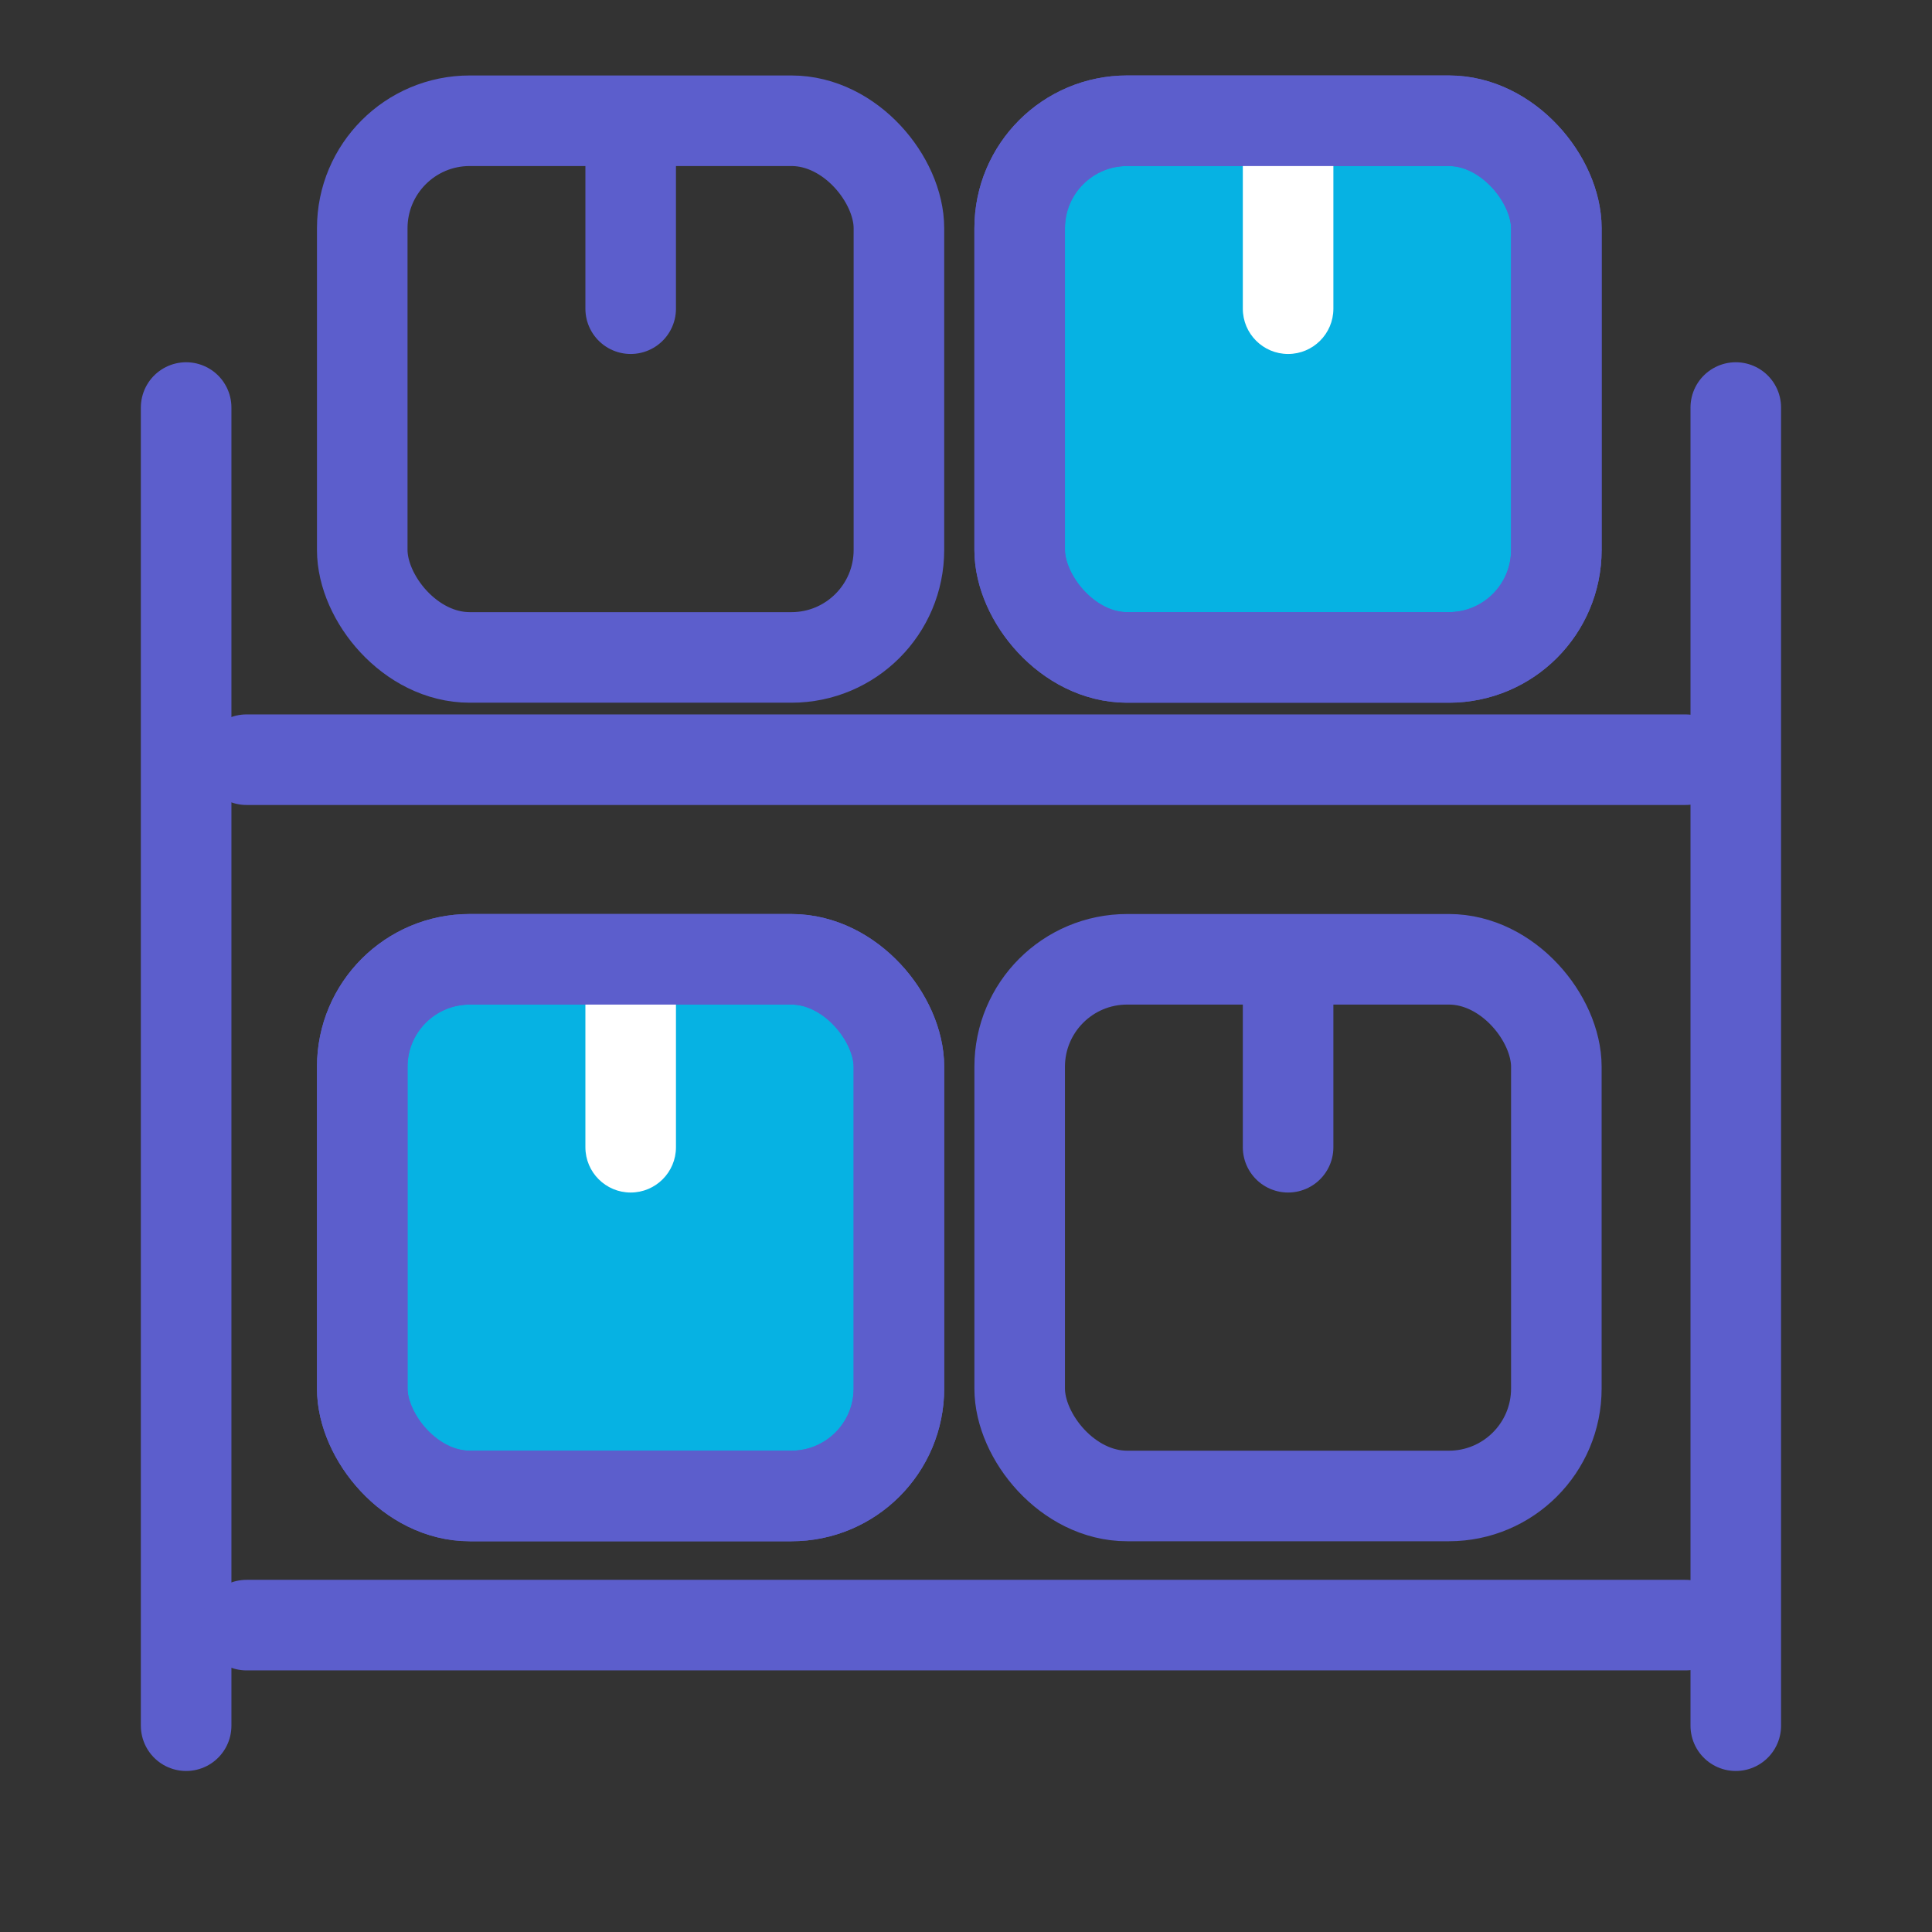 <svg width="32" height="32" viewBox="0 0 32 32" fill="none" xmlns="http://www.w3.org/2000/svg">
<rect x="0" y="0" width="32" height="32" fill="#333333" stroke="none"/>
<rect x="6" y="2" width="8.889" height="8.889" rx="1.78" stroke="#5C5ECC" stroke-width="1.5" stroke-linecap="round"/>
<path d="M10.446 2.224V5.113" stroke="#5C5ECC" stroke-width="1.5" stroke-linecap="round"/>
<rect x="6" y="15.889" width="8.889" height="8.889" rx="1.78" fill="#06B2E3" stroke="#5C5ECC" stroke-width="1.5" stroke-linecap="round"/>
<path fill-rule="evenodd" clip-rule="evenodd" d="M11.196 16.389V19.002C11.196 19.416 10.86 19.752 10.446 19.752C10.032 19.752 9.696 19.416 9.696 19.002V16.389C10.446 16.389 10.667 16.389 11.196 16.389Z" fill="white"/>
<rect x="6" y="15.889" width="8.889" height="8.889" rx="1.78" stroke="#5C5ECC" stroke-width="1.5" stroke-linecap="round"/>
<rect x="16.889" y="2" width="8.889" height="8.889" rx="1.78" fill="#06B2E3" stroke="#5C5ECC" stroke-width="1.5" stroke-linecap="round"/>
<path fill-rule="evenodd" clip-rule="evenodd" d="M22.085 2.5V5.113C22.085 5.527 21.749 5.863 21.335 5.863C20.921 5.863 20.585 5.527 20.585 5.113V2.5C21.335 2.5 21.556 2.5 22.085 2.5Z" fill="white"/>
<rect x="16.889" y="2" width="8.889" height="8.889" rx="1.78" stroke="#5C5ECC" stroke-width="1.5" stroke-linecap="round"/>
<rect x="16.889" y="15.889" width="8.889" height="8.889" rx="1.78" stroke="#5C5ECC" stroke-width="1.5" stroke-linecap="round"/>
<path d="M21.335 16.113V19.002" stroke="#5C5ECC" stroke-width="1.5" stroke-linecap="round"/>
<line x1="3.083" y1="6.75" x2="3.083" y2="28.583" stroke="#5C5ECC" stroke-width="1.5" stroke-linecap="round"/>
<line x1="28.75" y1="6.75" x2="28.75" y2="28.583" stroke="#5C5ECC" stroke-width="1.5" stroke-linecap="round"/>
<line x1="4.083" y1="12.583" x2="27.917" y2="12.583" stroke="#5C5ECC" stroke-width="1.5" stroke-linecap="round"/>
<line x1="4.083" y1="26.917" x2="27.917" y2="26.917" stroke="#5C5ECC" stroke-width="1.5" stroke-linecap="round"/>
</svg>
